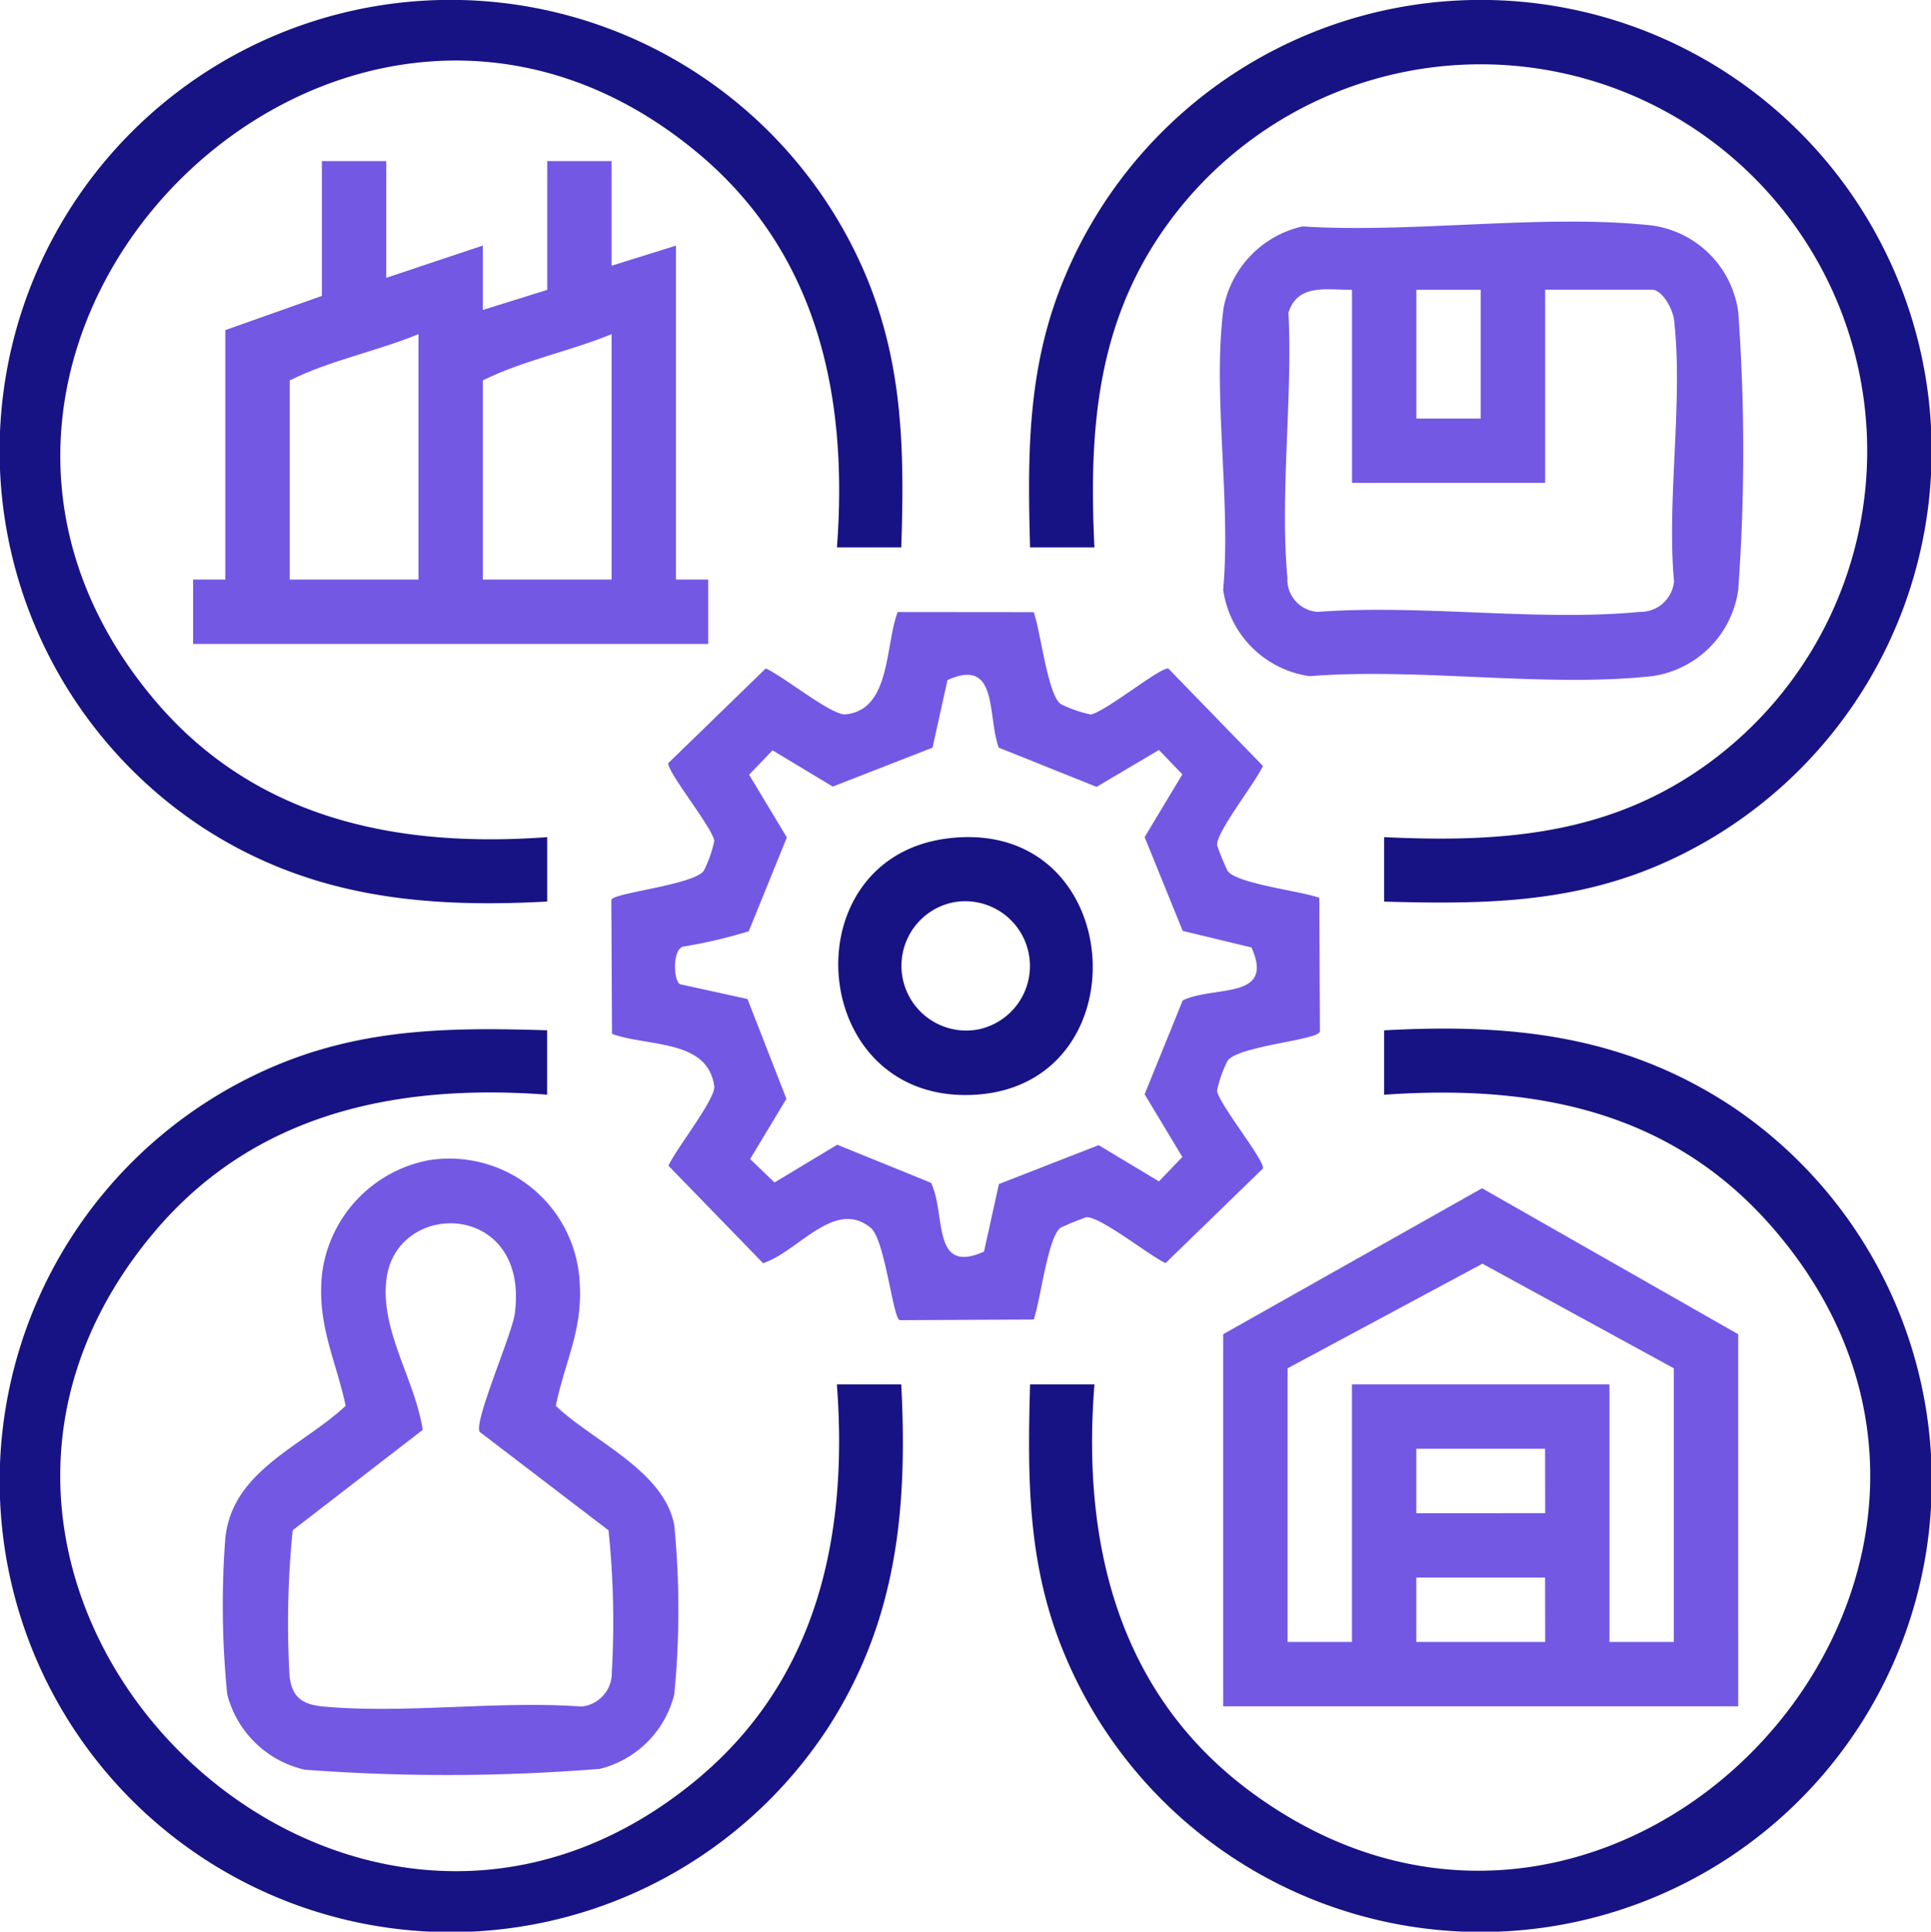 <svg id="Group_471" data-name="Group 471" xmlns="http://www.w3.org/2000/svg" xmlns:xlink="http://www.w3.org/1999/xlink" width="61.76" height="61.773" viewBox="0 0 61.76 61.773">
  <defs>
    <clipPath id="clip-path">
      <rect id="Rectangle_2615" data-name="Rectangle 2615" width="61.76" height="61.773" fill="none"/>
    </clipPath>
  </defs>
  <g id="Group_470" data-name="Group 470" clip-path="url(#clip-path)">
    <path id="Path_832" data-name="Path 832" d="M165.448,152.128c.218.587.444,2.625.86,2.935a3.891,3.891,0,0,0,.964.337c.475-.086,2.221-1.515,2.481-1.471l3.026,3.116c-.209.494-1.519,2.145-1.464,2.542a8.774,8.774,0,0,0,.334.816c.31.416,2.344.641,2.935.86l.018,4.278c-.065.277-2.6.452-2.954.933a3.891,3.891,0,0,0-.337.963c.081.447,1.517,2.208,1.471,2.481l-3.116,3.026c-.5-.223-2.122-1.522-2.542-1.464a8.723,8.723,0,0,0-.816.334c-.416.31-.642,2.344-.86,2.935l-4.284.021c-.222-.061-.47-2.579-.929-2.954-1.161-.948-2.327.775-3.442,1.131l-3.026-3.116c.209-.494,1.519-2.145,1.464-2.542-.209-1.519-2.134-1.254-3.27-1.677l-.021-4.285c.062-.225,2.62-.475,2.956-.927a3.89,3.89,0,0,0,.337-.964c-.081-.447-1.517-2.208-1.471-2.481l3.116-3.026c.525.22,2.109,1.507,2.547,1.467,1.457-.136,1.266-2.2,1.672-3.272Zm-1.117,4.333c-.373-1.01,0-2.906-1.641-2.161l-.477,2.161-3.191,1.245-1.927-1.16-.749.78,1.207,2.006-1.218,3a15.474,15.474,0,0,1-2.111.493c-.334.123-.295,1.064-.094,1.2l2.164.474,1.245,3.191-1.16,1.927.78.749,2.006-1.207,3,1.218c.488,1,0,2.957,1.694,2.2l.477-2.161,3.19-1.243,1.928,1.158.749-.78-1.207-2.006,1.218-3c1-.488,2.957,0,2.2-1.694l-2.2-.53-1.218-3,1.207-2.006-.749-.78-1.994,1.18Z" transform="translate(-132.387 -132.551)" fill="#7358e4"/>
    <path id="Path_833" data-name="Path 833" d="M320.473,311.824H304v-11.9l8.279-4.668,8.193,4.668Zm-2.059-10.81-6.122-3.345-6.232,3.345v8.751h2.059v-8.236h8.236v8.236h2.059Zm-4.118,2.574h-4.118v2.059H314.3Zm0,4.118h-4.118v2.059H314.3Z" transform="translate(-264.879 -257.256)" fill="#7358e4"/>
    <path id="Path_834" data-name="Path 834" d="M255.784,266.974h2.059c-.407,5.1.769,9.921,5.03,13.051,11.749,8.631,26.191-6.966,16.715-18-3.259-3.8-7.636-4.653-12.479-4.315v-2.059c4.077-.225,7.68.156,11.135,2.441a14.422,14.422,0,1,1-21.324,17.592c-1.219-2.857-1.222-5.647-1.136-8.709" transform="translate(-222.839 -222.701)" fill="#171384"/>
    <path id="Path_835" data-name="Path 835" d="M17.5,255.794v2.059c-4.845-.361-9.4.6-12.608,4.444-9.546,11.434,6.026,26.951,17.43,17.43,3.827-3.2,4.812-7.788,4.444-12.608h2.059c.207,4-.139,7.567-2.341,10.979A14.42,14.42,0,1,1,8.705,256.971c2.887-1.244,5.694-1.274,8.8-1.176" transform="translate(0 -222.846)" fill="#171384"/>
    <path id="Path_836" data-name="Path 836" d="M267.109,28.831V26.772c3.77.179,7.208-.069,10.338-2.338A12.364,12.364,0,1,0,260.181,7.168c-2.265,3.124-2.522,6.572-2.338,10.338h-2.059c-.086-3.062-.084-5.852,1.136-8.709a14.42,14.42,0,1,1,18.9,18.9c-2.85,1.2-5.655,1.222-8.709,1.136" transform="translate(-222.839 0)" fill="#171384"/>
    <path id="Path_837" data-name="Path 837" d="M28.911,17.535H26.852c.365-4.833-.608-9.405-4.444-12.608-11.414-9.53-26.973,6-17.43,17.43,3.21,3.846,7.763,4.8,12.608,4.444V28.86c-3.983.217-7.578-.146-10.979-2.341A14.42,14.42,0,1,1,27.734,8.738c1.239,2.889,1.278,5.692,1.176,8.8" transform="translate(-0.084 -0.029)" fill="#171384"/>
    <path id="Path_838" data-name="Path 838" d="M305.82,55.226c3.538.225,7.7-.408,11.166-.032a3.232,3.232,0,0,1,2.767,2.767,61.663,61.663,0,0,1,0,8.881,3.232,3.232,0,0,1-2.767,2.767c-3.409.37-7.461-.279-10.94,0a3.252,3.252,0,0,1-2.767-2.767c.258-2.818-.348-6.256.012-9a3.309,3.309,0,0,1,2.53-2.618m1.578,2.028c-.8.008-1.741-.209-2.032.735.139,2.718-.279,5.8-.033,8.472a1.038,1.038,0,0,0,.965,1.094c3.309-.25,7.053.312,10.309,0a1.077,1.077,0,0,0,1.091-.969c-.237-2.647.3-5.788,0-8.373-.039-.335-.37-.962-.711-.962h-3.41v6.177H307.4Zm4.118,0h-2.059v4.118h2.059Z" transform="translate(-264.158 -47.985)" fill="#7358e4"/>
    <path id="Path_839" data-name="Path 839" d="M54.178,40.029v3.732l3.089-1.03v2.059l2.059-.643V40.029h2.059v3.346l2.059-.643V53.413h1.03v2.059H48V53.413h1.03V45.434l3.089-1.094V40.029Zm1.03,13.384v-7.85c-1.344.553-2.825.837-4.118,1.48v6.37Zm6.177,0v-7.85c-1.344.553-2.825.837-4.118,1.48v6.37Z" transform="translate(-41.824 -34.878)" fill="#7358e4"/>
    <path id="Path_840" data-name="Path 840" d="M61.978,287.985a4.172,4.172,0,0,1,4.8,3.887c.11,1.544-.465,2.529-.763,3.971,1.177,1.127,3.458,2.068,3.789,3.813a27.851,27.851,0,0,1,0,5.416,3.26,3.26,0,0,1-2.381,2.381,60.966,60.966,0,0,1-9.434.027,3.318,3.318,0,0,1-2.482-2.408,28.5,28.5,0,0,1-.064-4.966c.2-2.179,2.445-2.952,3.853-4.264-.331-1.517-.925-2.595-.757-4.223a4.236,4.236,0,0,1,3.442-3.636m1.6,8.693c-.194-.334,1.036-3.121,1.123-3.783.475-3.581-3.744-3.677-4.1-1.136-.229,1.655.912,3.244,1.155,4.855L57.6,299.823a29.7,29.7,0,0,0-.1,4.668c.081.692.432.909,1.091.969,2.618.238,5.59-.195,8.247,0a1.077,1.077,0,0,0,.969-1.091,28.549,28.549,0,0,0-.105-4.544Z" transform="translate(-48.239 -250.885)" fill="#7358e4"/>
    <path id="Path_841" data-name="Path 841" d="M211.855,208.06c5.706-.672,6.246,7.863.863,8.2s-6-7.591-.863-8.2m.124,2.053a2.071,2.071,0,0,0,.839,4.056,2.071,2.071,0,0,0-.839-4.056" transform="translate(-181.512 -181.252)" fill="#171384"/>
  </g>
</svg>
